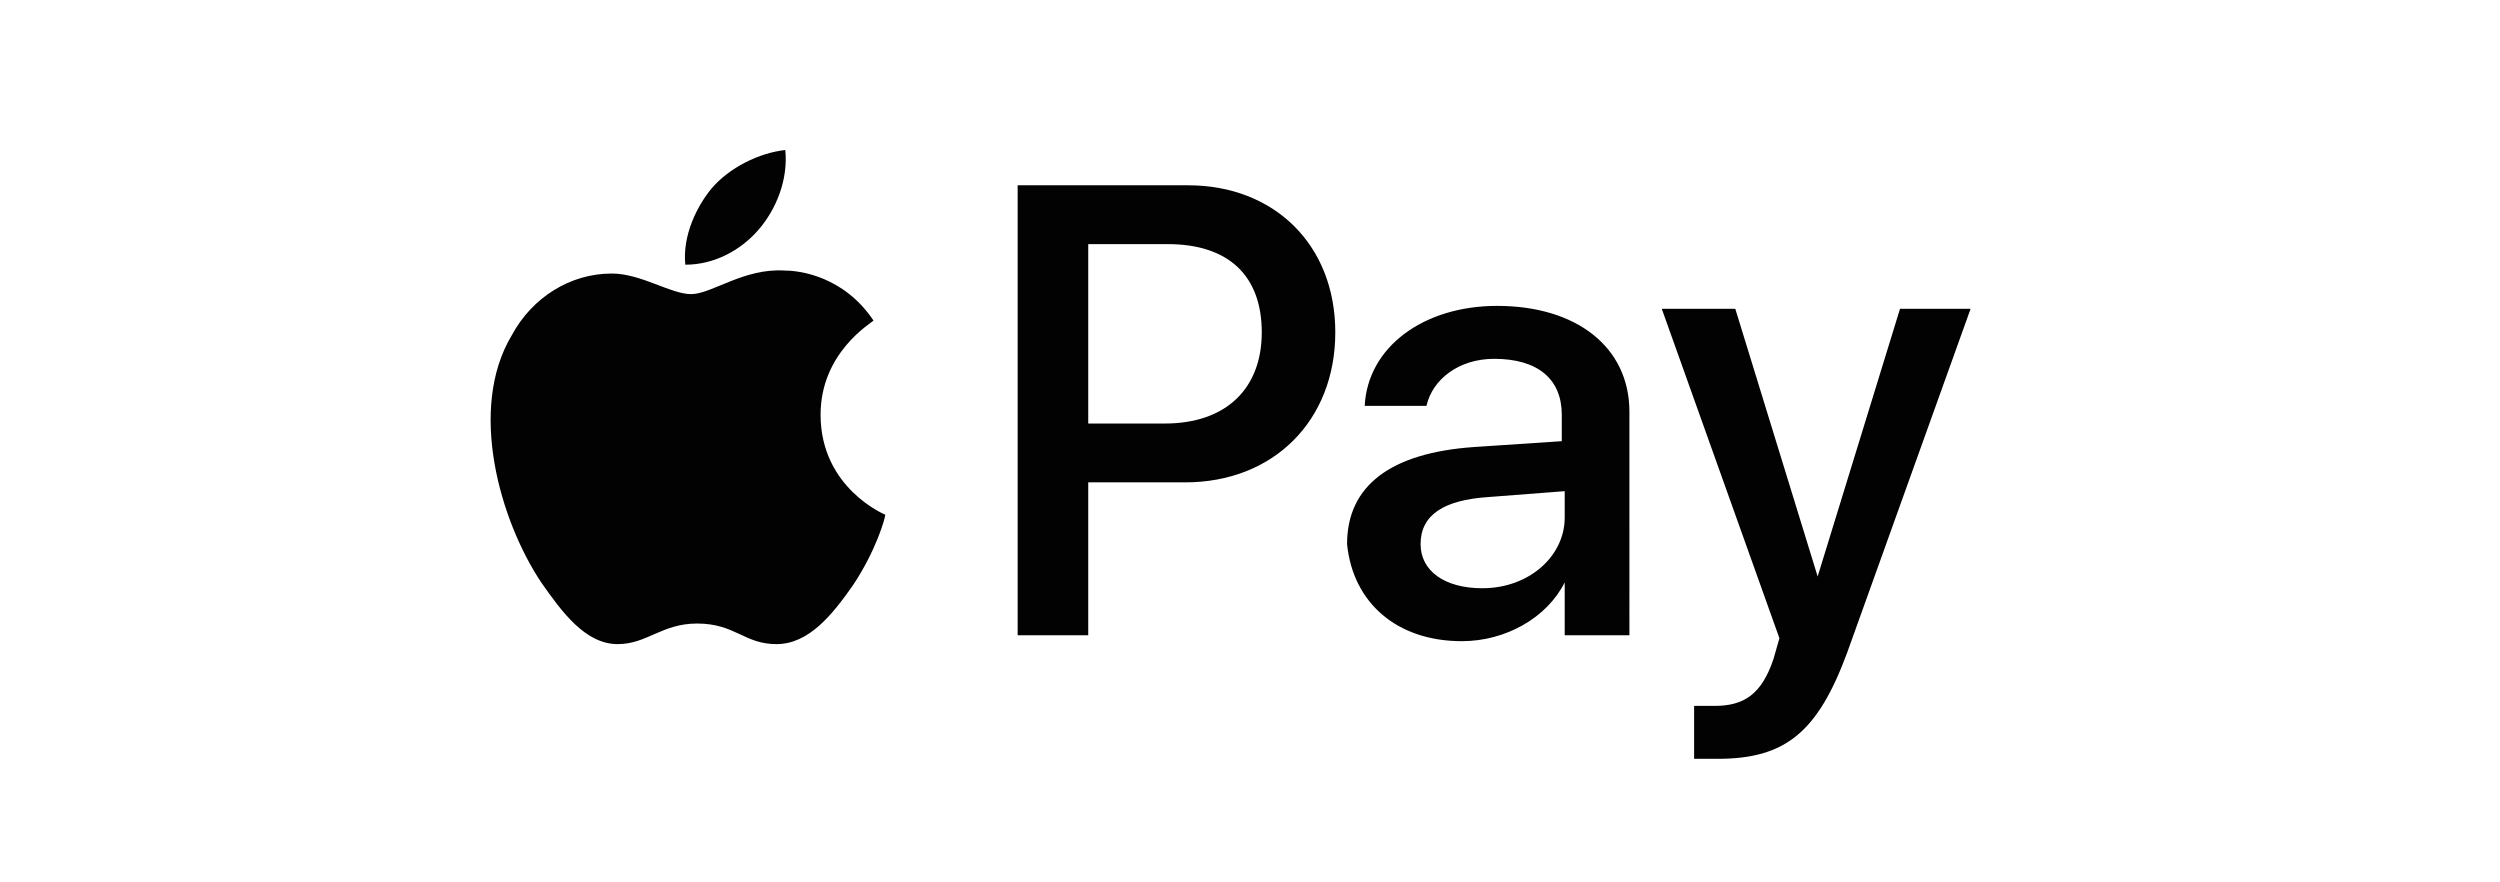 <?xml version="1.0" encoding="utf-8"?>
<!-- Generator: Adobe Illustrator 25.4.1, SVG Export Plug-In . SVG Version: 6.00 Build 0)  -->
<svg version="1.1" id="Vrstva_2" xmlns="http://www.w3.org/2000/svg" xmlns:xlink="http://www.w3.org/1999/xlink" x="0px" y="0px"
	 viewBox="0 0 85 30" style="enable-background:new 0 0 85 30;" xml:space="preserve">
<style type="text/css">
	.st0{fill:#020203;}
</style>
<path id="XMLID_34_" class="st0" d="M25.8,7.8c-0.6,0.7-1.5,1.2-2.5,1.2C23.2,8,23.7,7,24.2,6.4c0.6-0.7,1.6-1.2,2.5-1.3
	C26.8,6.1,26.4,7.1,25.8,7.8 M26.7,9.2c-1.4-0.1-2.5,0.8-3.2,0.8c-0.7,0-1.7-0.7-2.7-0.7c-1.4,0-2.7,0.8-3.4,2.1
	c-1.5,2.5-0.4,6.3,1,8.4c0.7,1,1.5,2.1,2.6,2.1c1,0,1.5-0.7,2.7-0.7c1.3,0,1.6,0.7,2.7,0.7c1.1,0,1.9-1,2.6-2
	c0.8-1.2,1.1-2.3,1.1-2.4c0,0-2.2-0.9-2.2-3.4c0-2.1,1.7-3.1,1.8-3.2C28.7,9.4,27.2,9.2,26.7,9.2 M34.6,6.3v15.3H37v-5.2h3.3
	c3,0,5.1-2.1,5.1-5.1s-2.1-5-5-5L34.6,6.3L34.6,6.3z M37,8.3h2.7c2.1,0,3.2,1.1,3.2,3s-1.2,3.1-3.3,3.1H37V8.3z M49.7,21.8
	c1.5,0,2.9-0.8,3.5-2h0v1.8h2.2V14c0-2.2-1.8-3.6-4.5-3.6c-2.5,0-4.4,1.4-4.5,3.4h2.1c0.2-0.9,1.1-1.6,2.3-1.6
	c1.5,0,2.3,0.7,2.3,1.9V15l-3,0.2c-2.8,0.2-4.3,1.3-4.3,3.3C46,20.5,47.5,21.8,49.7,21.8z M50.4,20c-1.3,0-2.1-0.6-2.1-1.5
	c0-1,0.8-1.5,2.3-1.6l2.6-0.2v0.9C53.2,18.9,52,20,50.4,20z M58.4,25.8c2.3,0,3.4-0.9,4.4-3.6L67,10.5h-2.4l-2.8,9.1h0l-2.8-9.1
	h-2.5l4,11.2l-0.2,0.7c-0.4,1.2-1,1.6-2,1.6c-0.2,0-0.6,0-0.7,0v1.8C57.7,25.8,58.3,25.8,58.4,25.8z"/>
</svg>
